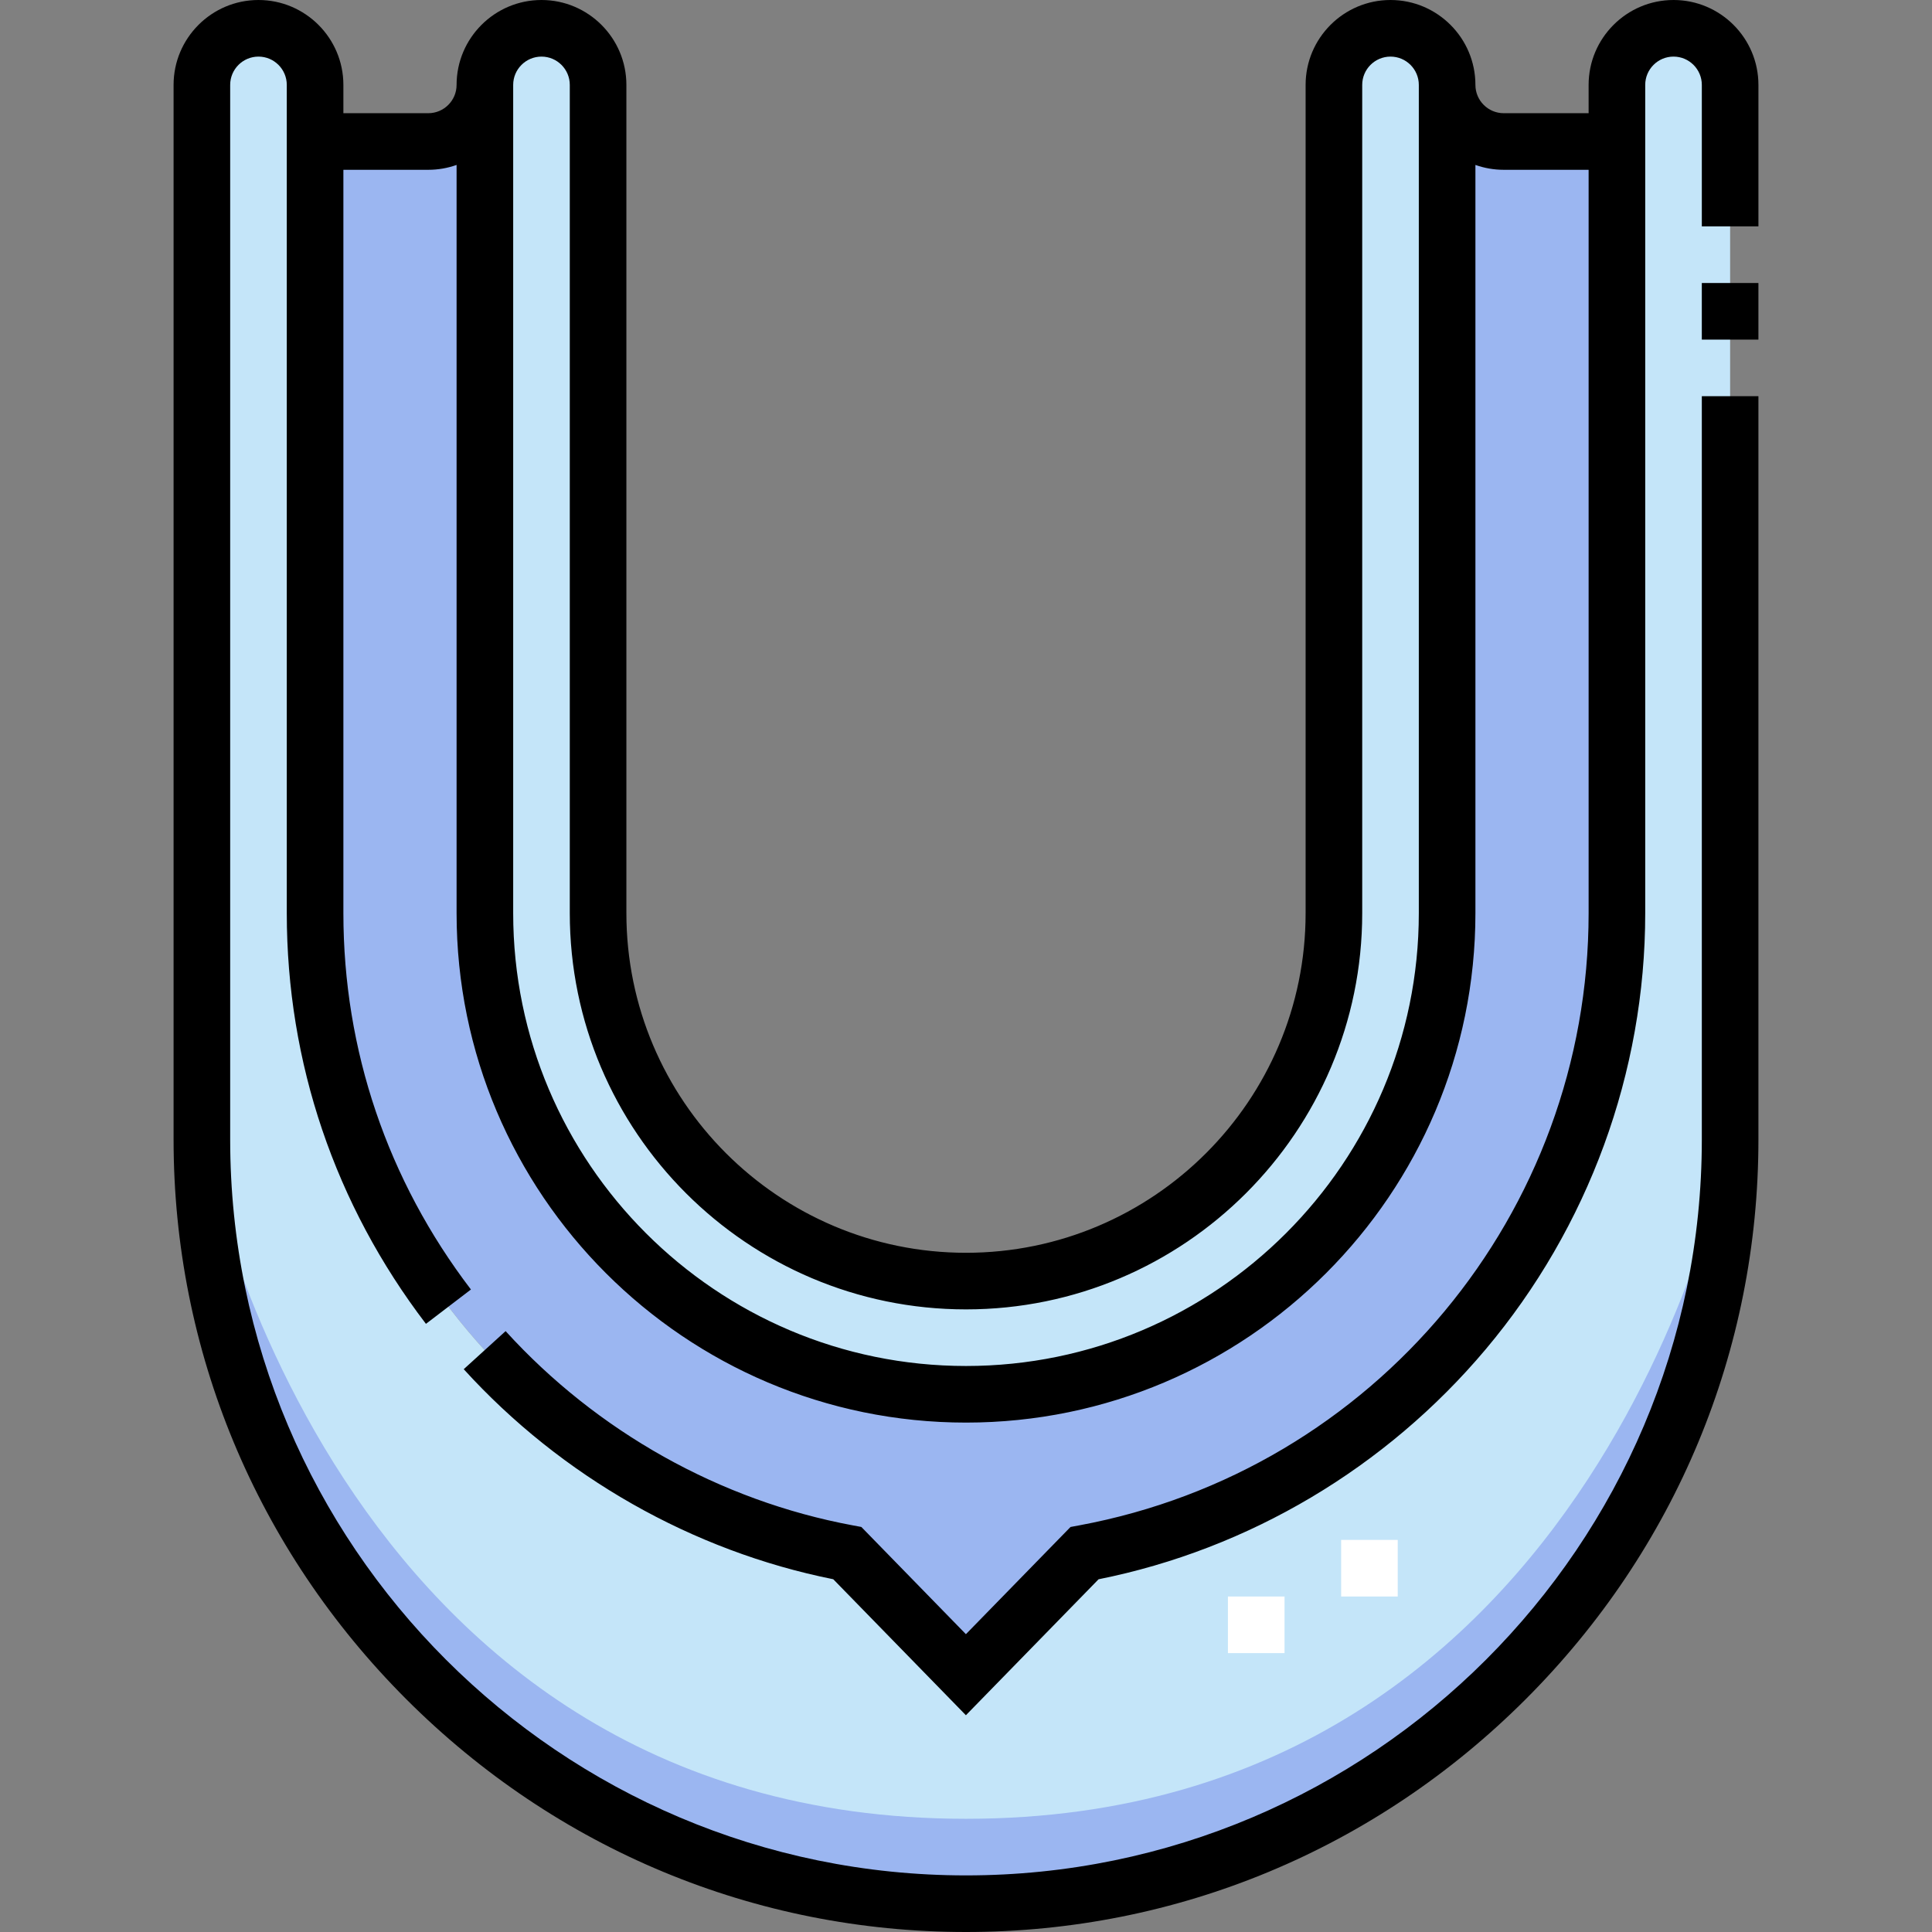 <svg id="Capa_1" enable-background="new 0 0 512 512" height="512" viewBox="0 0 512 512" width="512" xmlns="http://www.w3.org/2000/svg"><rect x="0" y="0" width="512" height="512" fill="#808080" stroke="none"/><g><g><g clip-rule="evenodd" fill-rule="evenodd"><path d="m128.499 242.001v-219.408c-.05 8.208-6.78 14.907-15 14.907h-30v204.501c0 84.141 61.058 154.706 141.053 169.598l31.422 32.217 31.43-32.21c80.016-14.875 141.095-85.45 141.095-169.606v-204.5h-30c-8.219 0-14.949-6.699-15-14.907v219.408c0 70.184-57.318 127.501-127.501 127.501s-127.499-57.318-127.499-127.501z" fill="#9bb6f1"/><path d="m158.499 242.001v-219.501c0-8.25-6.75-15-15-15s-15 6.75-15 15v219.501c0 70.184 57.318 127.501 127.501 127.501s127.501-57.318 127.501-127.501v-219.408c-.076-8.33-6.608-15.093-15-15.093-8.25 0-15 6.75-15 15v219.501c0 53.626-43.876 97.501-97.501 97.501s-97.501-43.876-97.501-97.501z" fill="#c4e5f9"/><path d="m224.553 411.599c-79.995-14.892-141.053-85.457-141.053-169.598v-219.501c0-8.25-6.75-15-15-15s-15 6.75-15 15v279.5c0 111.375 91.125 202.5 202.5 202.5s202.5-91.125 202.5-202.5v-279.5c0-8.25-6.75-15-15-15s-15 6.75-15 15v219.501c0 84.156-61.079 154.731-141.095 169.606l-31.43 32.21z" fill="#c4e5f9"/><path d="m53.5 302c0 111.375 91.125 202.5 202.5 202.5s202.5-91.125 202.5-202.5c0 0-33.016 180-202.5 180s-202.5-180-202.5-180z" fill="#9bb6f1"/></g><g><path d="m340.414 438.092h-15v-15h15zm30-15h-15v-15h15z" fill="#fff"/></g></g><g><path d="m451 75h15v15h-15z"/><path d="m443.5 0c-12.406 0-22.5 10.094-22.5 22.5v7.5h-22.499c-4.136 0-7.5-3.364-7.5-7.5 0-12.406-10.094-22.5-22.5-22.5s-22.5 10.094-22.5 22.5v219.501c0 49.627-40.374 90.001-90.001 90.001s-90.001-40.374-90.001-90.001v-219.501c0-12.406-10.094-22.5-22.5-22.5s-22.5 10.094-22.5 22.5c0 4.136-3.364 7.5-7.5 7.5h-22.499v-7.5c0-12.406-10.094-22.5-22.5-22.5s-22.5 10.094-22.5 22.5v279.5c0 55.869 21.905 108.543 61.681 148.319s92.45 61.681 148.319 61.681 108.543-21.905 148.319-61.681 61.681-92.45 61.681-148.319v-197h-15v197c0 107.523-87.477 195-195 195s-195-87.477-195-195v-279.5c0-4.136 3.364-7.5 7.5-7.5s7.5 3.364 7.5 7.5v219.501c0 39.596 12.753 77.229 36.879 108.834l11.923-9.102c-22.114-28.967-33.802-63.454-33.802-99.732v-197.001h22.499c2.629 0 5.153-.458 7.5-1.29v198.291c0 74.439 60.562 135.001 135.001 135.001s135.001-60.562 135.001-135.001v-198.291c2.347.833 4.871 1.29 7.5 1.29h22.499v197.001c0 79.465-56.761 147.693-134.966 162.231l-2.337.435-27.721 28.409-27.714-28.416-2.337-.435c-35.039-6.523-67.688-24.801-91.934-51.465l-11.098 10.092c25.89 28.473 60.587 48.177 97.929 55.664l35.151 36.04 35.158-36.031c39.799-7.962 76.146-29.528 102.563-60.912 27.283-32.408 42.306-73.467 42.306-115.612v-219.501c0-4.136 3.364-7.5 7.5-7.5s7.5 3.364 7.5 7.5v37.5h15v-37.5c0-12.406-10.094-22.5-22.5-22.5zm-67.499 242.001c0 66.169-53.832 120.001-120.001 120.001s-120.001-53.832-120.001-120.001v-219.501c0-4.136 3.364-7.5 7.5-7.5s7.5 3.364 7.5 7.5v219.501c0 57.897 47.104 105.001 105.001 105.001s105.001-47.104 105.001-105.001v-219.501c0-4.136 3.364-7.5 7.5-7.5s7.5 3.364 7.5 7.5z"/></g></g></svg>
